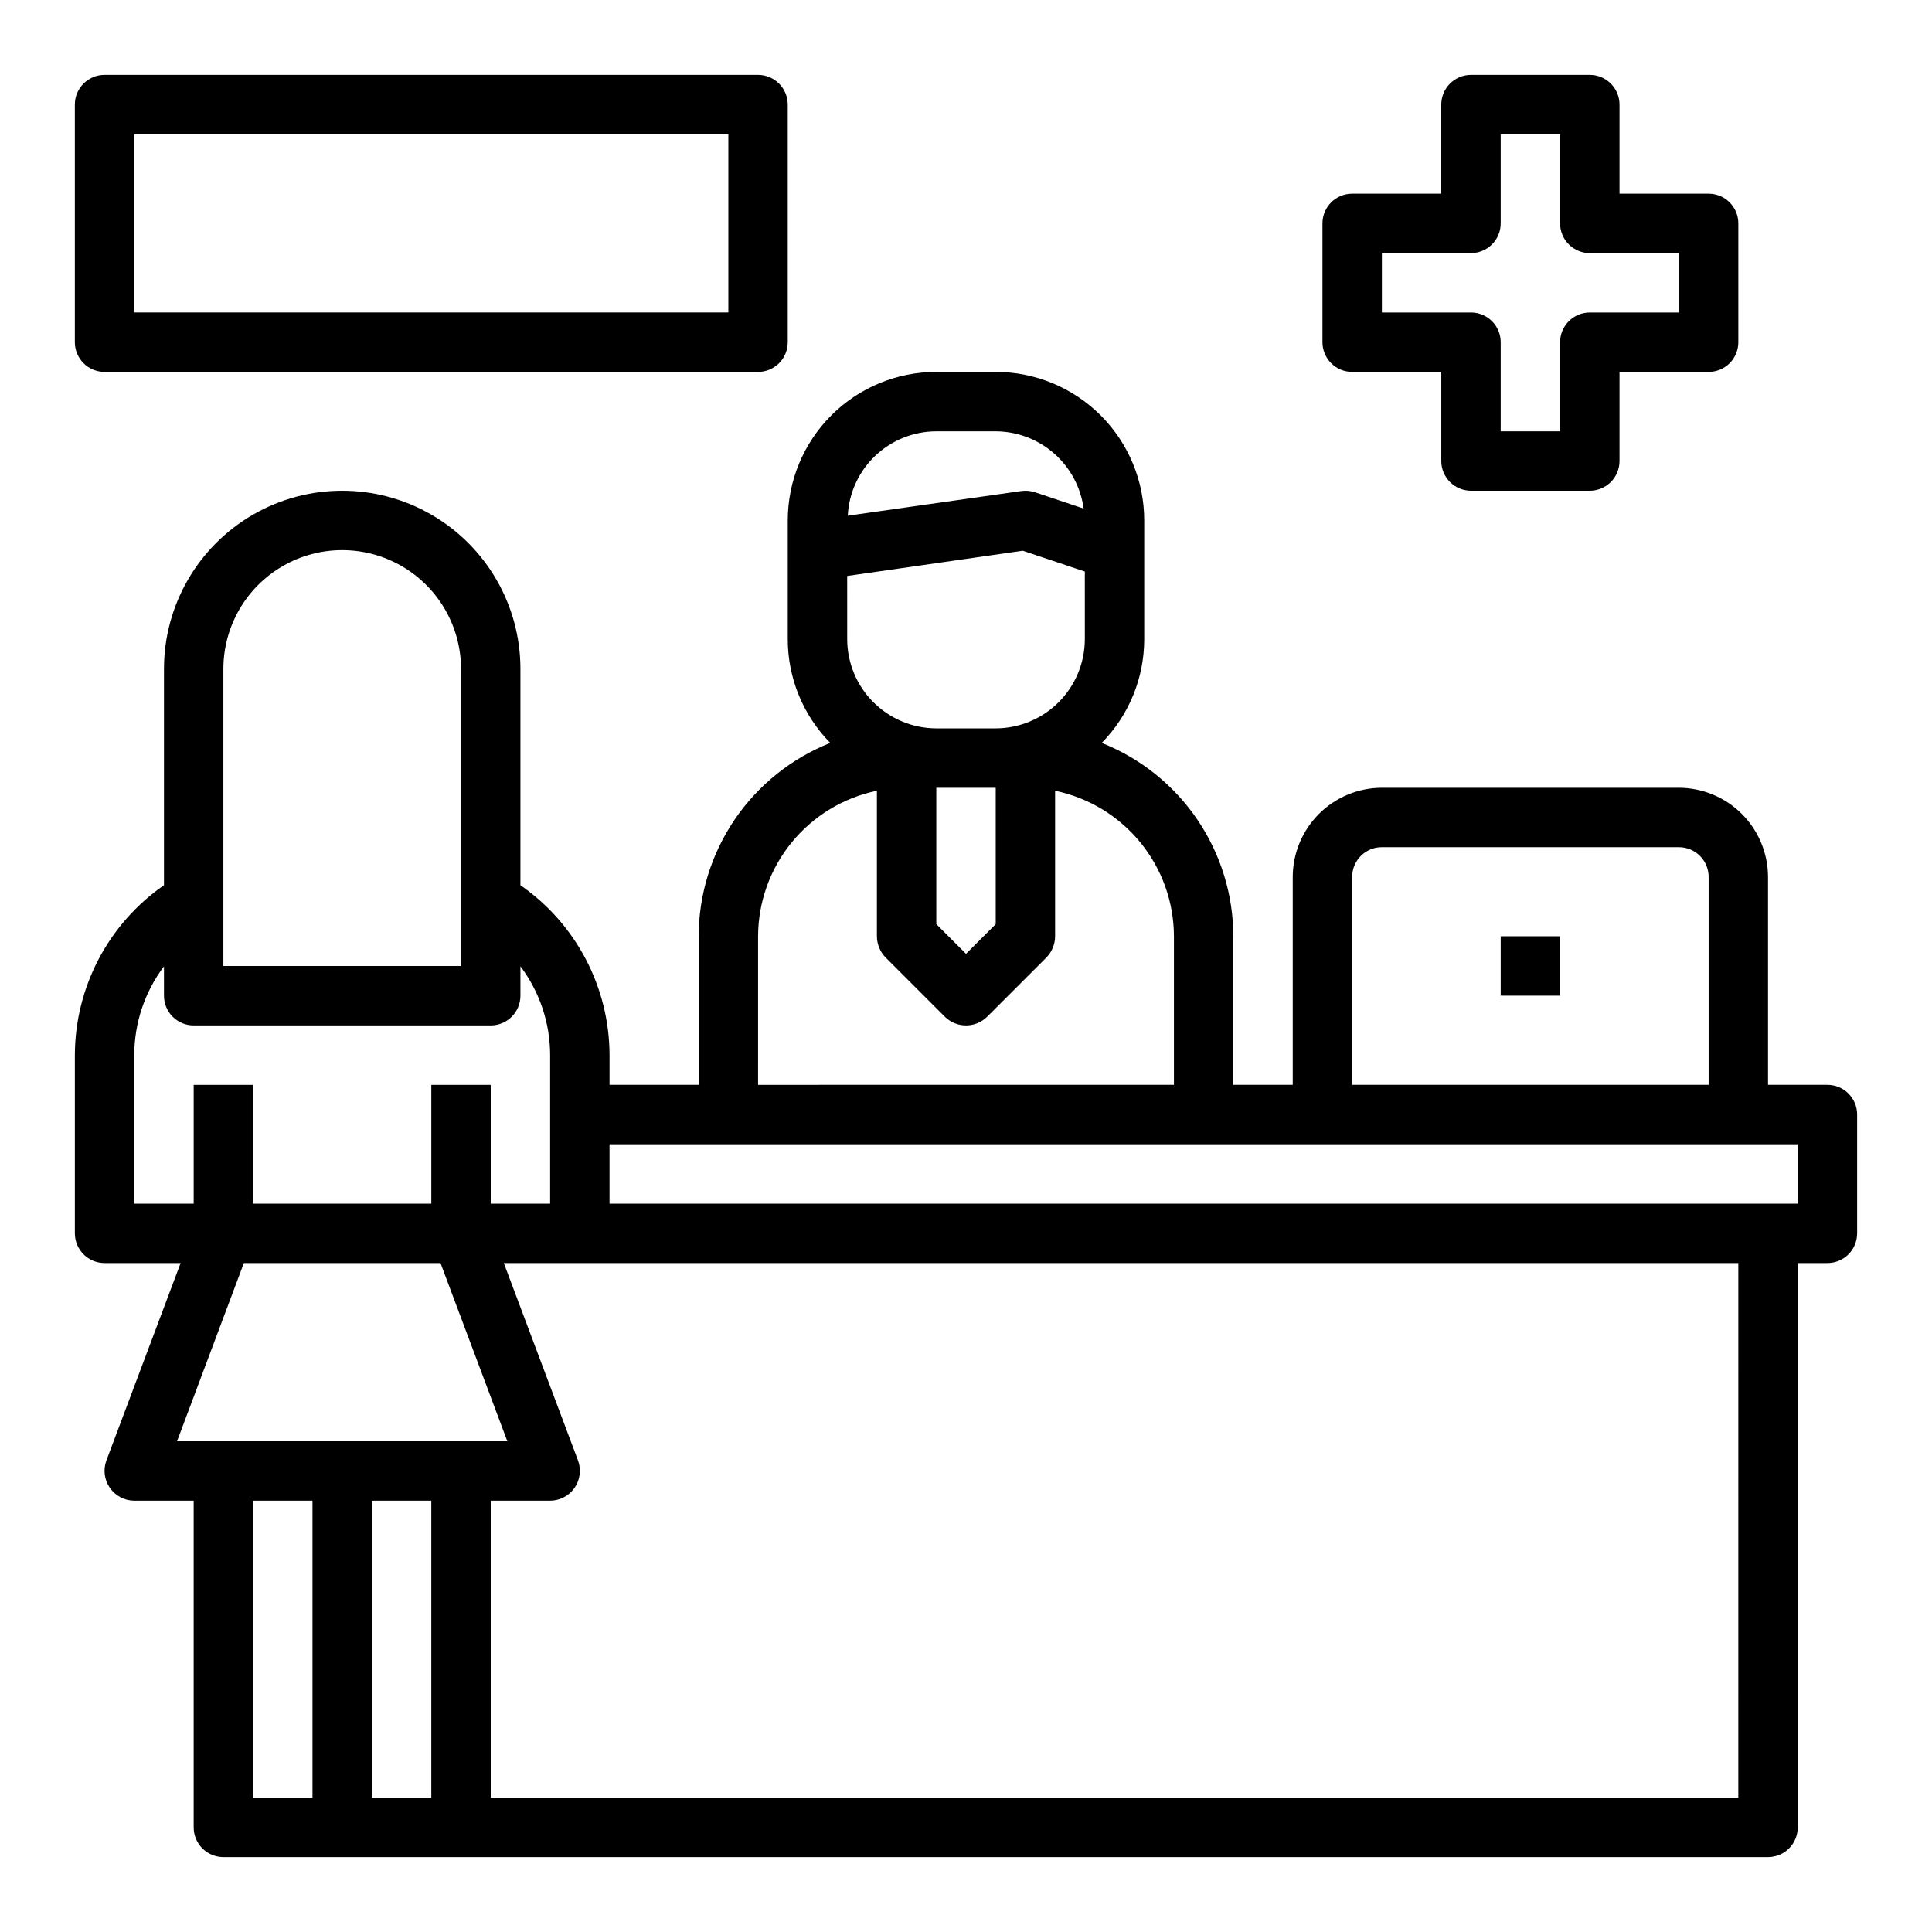 <?xml version="1.0" encoding="UTF-8"?>
<!-- Uploaded to: ICON Repo, www.iconrepo.com, Generator: ICON Repo Mixer Tools -->
<svg fill="#000000" width="800px" height="800px" version="1.1" viewBox="144 144 512 512" xmlns="http://www.w3.org/2000/svg">
 <g>
  <path d="m628.29 431.49h-15.746v-55.105c-0.02-6.258-2.512-12.254-6.938-16.68s-10.422-6.918-16.68-6.938h-78.719c-6.258 0.02-12.254 2.512-16.68 6.938-4.422 4.426-6.918 10.422-6.938 16.68v55.105h-15.742v-39.363c-0.023-11.047-3.359-21.836-9.574-30.973-6.215-9.137-15.027-16.195-25.301-20.273 7.211-7.328 11.254-17.191 11.258-27.473v-31.488c0-10.438-4.148-20.449-11.527-27.832-7.383-7.383-17.395-11.527-27.832-11.527h-15.746c-10.438 0-20.449 4.144-27.832 11.527-7.379 7.383-11.527 17.395-11.527 27.832v31.488c0.008 10.281 4.047 20.145 11.258 27.473-10.27 4.078-19.082 11.137-25.301 20.273-6.215 9.137-9.551 19.926-9.574 30.973v39.359l-23.613 0.004v-7.875c-0.039-17.965-8.855-34.781-23.617-45.027v-57.309c0-16.875-9.004-32.465-23.617-40.902s-32.617-8.438-47.23 0c-14.613 8.438-23.617 24.027-23.617 40.902v57.309c-14.758 10.246-23.578 27.062-23.617 45.027v47.234c0 2.086 0.832 4.09 2.309 5.566 1.477 1.477 3.477 2.305 5.566 2.305h20.152l-19.68 52.348c-0.887 2.422-0.535 5.121 0.938 7.238 1.473 2.113 3.883 3.379 6.461 3.391h15.742v86.594c0 2.086 0.832 4.09 2.309 5.566 1.477 1.473 3.477 2.305 5.566 2.305h409.34c2.09 0 4.09-0.832 5.566-2.305 1.477-1.477 2.305-3.481 2.305-5.566v-149.57h7.875c2.086 0 4.09-0.828 5.566-2.305 1.473-1.477 2.305-3.481 2.305-5.566v-31.488c0-2.09-0.832-4.09-2.305-5.566-1.477-1.477-3.481-2.305-5.566-2.305zm-125.95-55.105c0-4.348 3.523-7.871 7.871-7.871h78.719c2.09 0 4.09 0.828 5.566 2.305 1.477 1.477 2.309 3.477 2.309 5.566v55.105h-94.465zm-110.21-118.08h15.746c5.699 0.027 11.199 2.113 15.48 5.875s7.059 8.945 7.82 14.594l-12.91-4.328c-1.168-0.379-2.406-0.488-3.621-0.316l-45.973 6.535c0.297-6.023 2.898-11.703 7.266-15.863 4.363-4.16 10.164-6.484 16.191-6.496zm-23.617 38.336 46.523-6.691 16.453 5.512 0.004 17.949c-0.02 6.258-2.516 12.254-6.938 16.68-4.426 4.422-10.422 6.918-16.68 6.938h-15.746c-6.258-0.02-12.254-2.516-16.676-6.938-4.426-4.426-6.922-10.422-6.938-16.68zm39.363 56.129v36.133l-7.871 7.871-7.871-7.871-0.004-36.133zm-62.977 39.359c0.023-9.066 3.164-17.848 8.898-24.871 5.734-7.023 13.711-11.863 22.59-13.699v38.57c0.016 2.09 0.832 4.09 2.281 5.59l15.746 15.746c3.102 3.043 8.074 3.043 11.176 0l15.746-15.746c1.449-1.5 2.266-3.5 2.281-5.59v-38.57c8.879 1.836 16.855 6.676 22.59 13.699 5.734 7.023 8.875 15.805 8.898 24.871v39.359l-110.21 0.004zm-141.7-70.848c0-11.25 6-21.645 15.742-27.27 9.742-5.625 21.746-5.625 31.488 0 9.742 5.625 15.746 16.02 15.746 27.27v78.723h-62.977zm-23.617 141.7v-39.363c0.004-8.488 2.766-16.75 7.871-23.535v7.793c0 2.086 0.832 4.09 2.305 5.566 1.477 1.477 3.481 2.305 5.566 2.305h78.723c2.086 0 4.09-0.828 5.566-2.305 1.477-1.477 2.305-3.481 2.305-5.566v-7.793c5.106 6.785 7.867 15.047 7.871 23.535v39.359l-15.742 0.004v-31.488h-15.746v31.488h-47.23v-31.488h-15.746v31.488zm47.23 157.44-15.742-0.004v-78.719h15.742zm31.488 0-15.742-0.004v-78.719h15.742zm-67.383-94.469 17.711-47.23h52.113l17.711 47.23zm413.75 94.465h-330.62v-78.719h15.742c2.578-0.012 4.988-1.277 6.461-3.391 1.477-2.117 1.824-4.816 0.941-7.238l-19.68-52.348h327.16zm15.742-157.44-314.88 0.004v-15.746h314.88z"/>
  <path d="m541.7 392.12h15.742v15.742h-15.742z"/>
  <path d="m502.34 242.56h23.617v23.617h-0.004c0 2.086 0.832 4.09 2.309 5.566 1.477 1.473 3.477 2.305 5.566 2.305h31.488c2.086 0 4.09-0.832 5.566-2.305 1.477-1.477 2.305-3.481 2.305-5.566v-23.617h23.617c2.086 0 4.09-0.828 5.566-2.305 1.473-1.477 2.305-3.481 2.305-5.566v-31.488c0-2.09-0.832-4.09-2.305-5.566-1.477-1.477-3.481-2.309-5.566-2.309h-23.617v-23.613c0-2.09-0.828-4.09-2.305-5.566-1.477-1.477-3.481-2.309-5.566-2.309h-31.488c-4.348 0-7.875 3.527-7.875 7.875v23.613h-23.613c-4.348 0-7.875 3.527-7.875 7.875v31.488c0 2.086 0.832 4.09 2.309 5.566 1.477 1.477 3.477 2.305 5.566 2.305zm7.871-31.488h23.617c2.086 0 4.09-0.828 5.566-2.305s2.305-3.481 2.305-5.566v-23.617h15.742v23.617c0 2.086 0.832 4.09 2.309 5.566 1.477 1.477 3.477 2.305 5.566 2.305h23.617v15.742h-23.617c-4.348 0-7.875 3.527-7.875 7.875v23.617l-15.742-0.004v-23.613c0-2.09-0.828-4.09-2.305-5.566-1.477-1.477-3.481-2.309-5.566-2.309h-23.617z"/>
  <path d="m171.71 242.56h173.18c2.086 0 4.09-0.828 5.566-2.305 1.477-1.477 2.305-3.481 2.305-5.566v-62.977c0-2.09-0.828-4.09-2.305-5.566-1.477-1.477-3.481-2.309-5.566-2.309h-173.18c-4.348 0-7.875 3.527-7.875 7.875v62.977c0 2.086 0.832 4.09 2.309 5.566 1.477 1.477 3.477 2.305 5.566 2.305zm7.871-62.977h157.44v47.23h-157.44z"/>
 </g>
</svg>